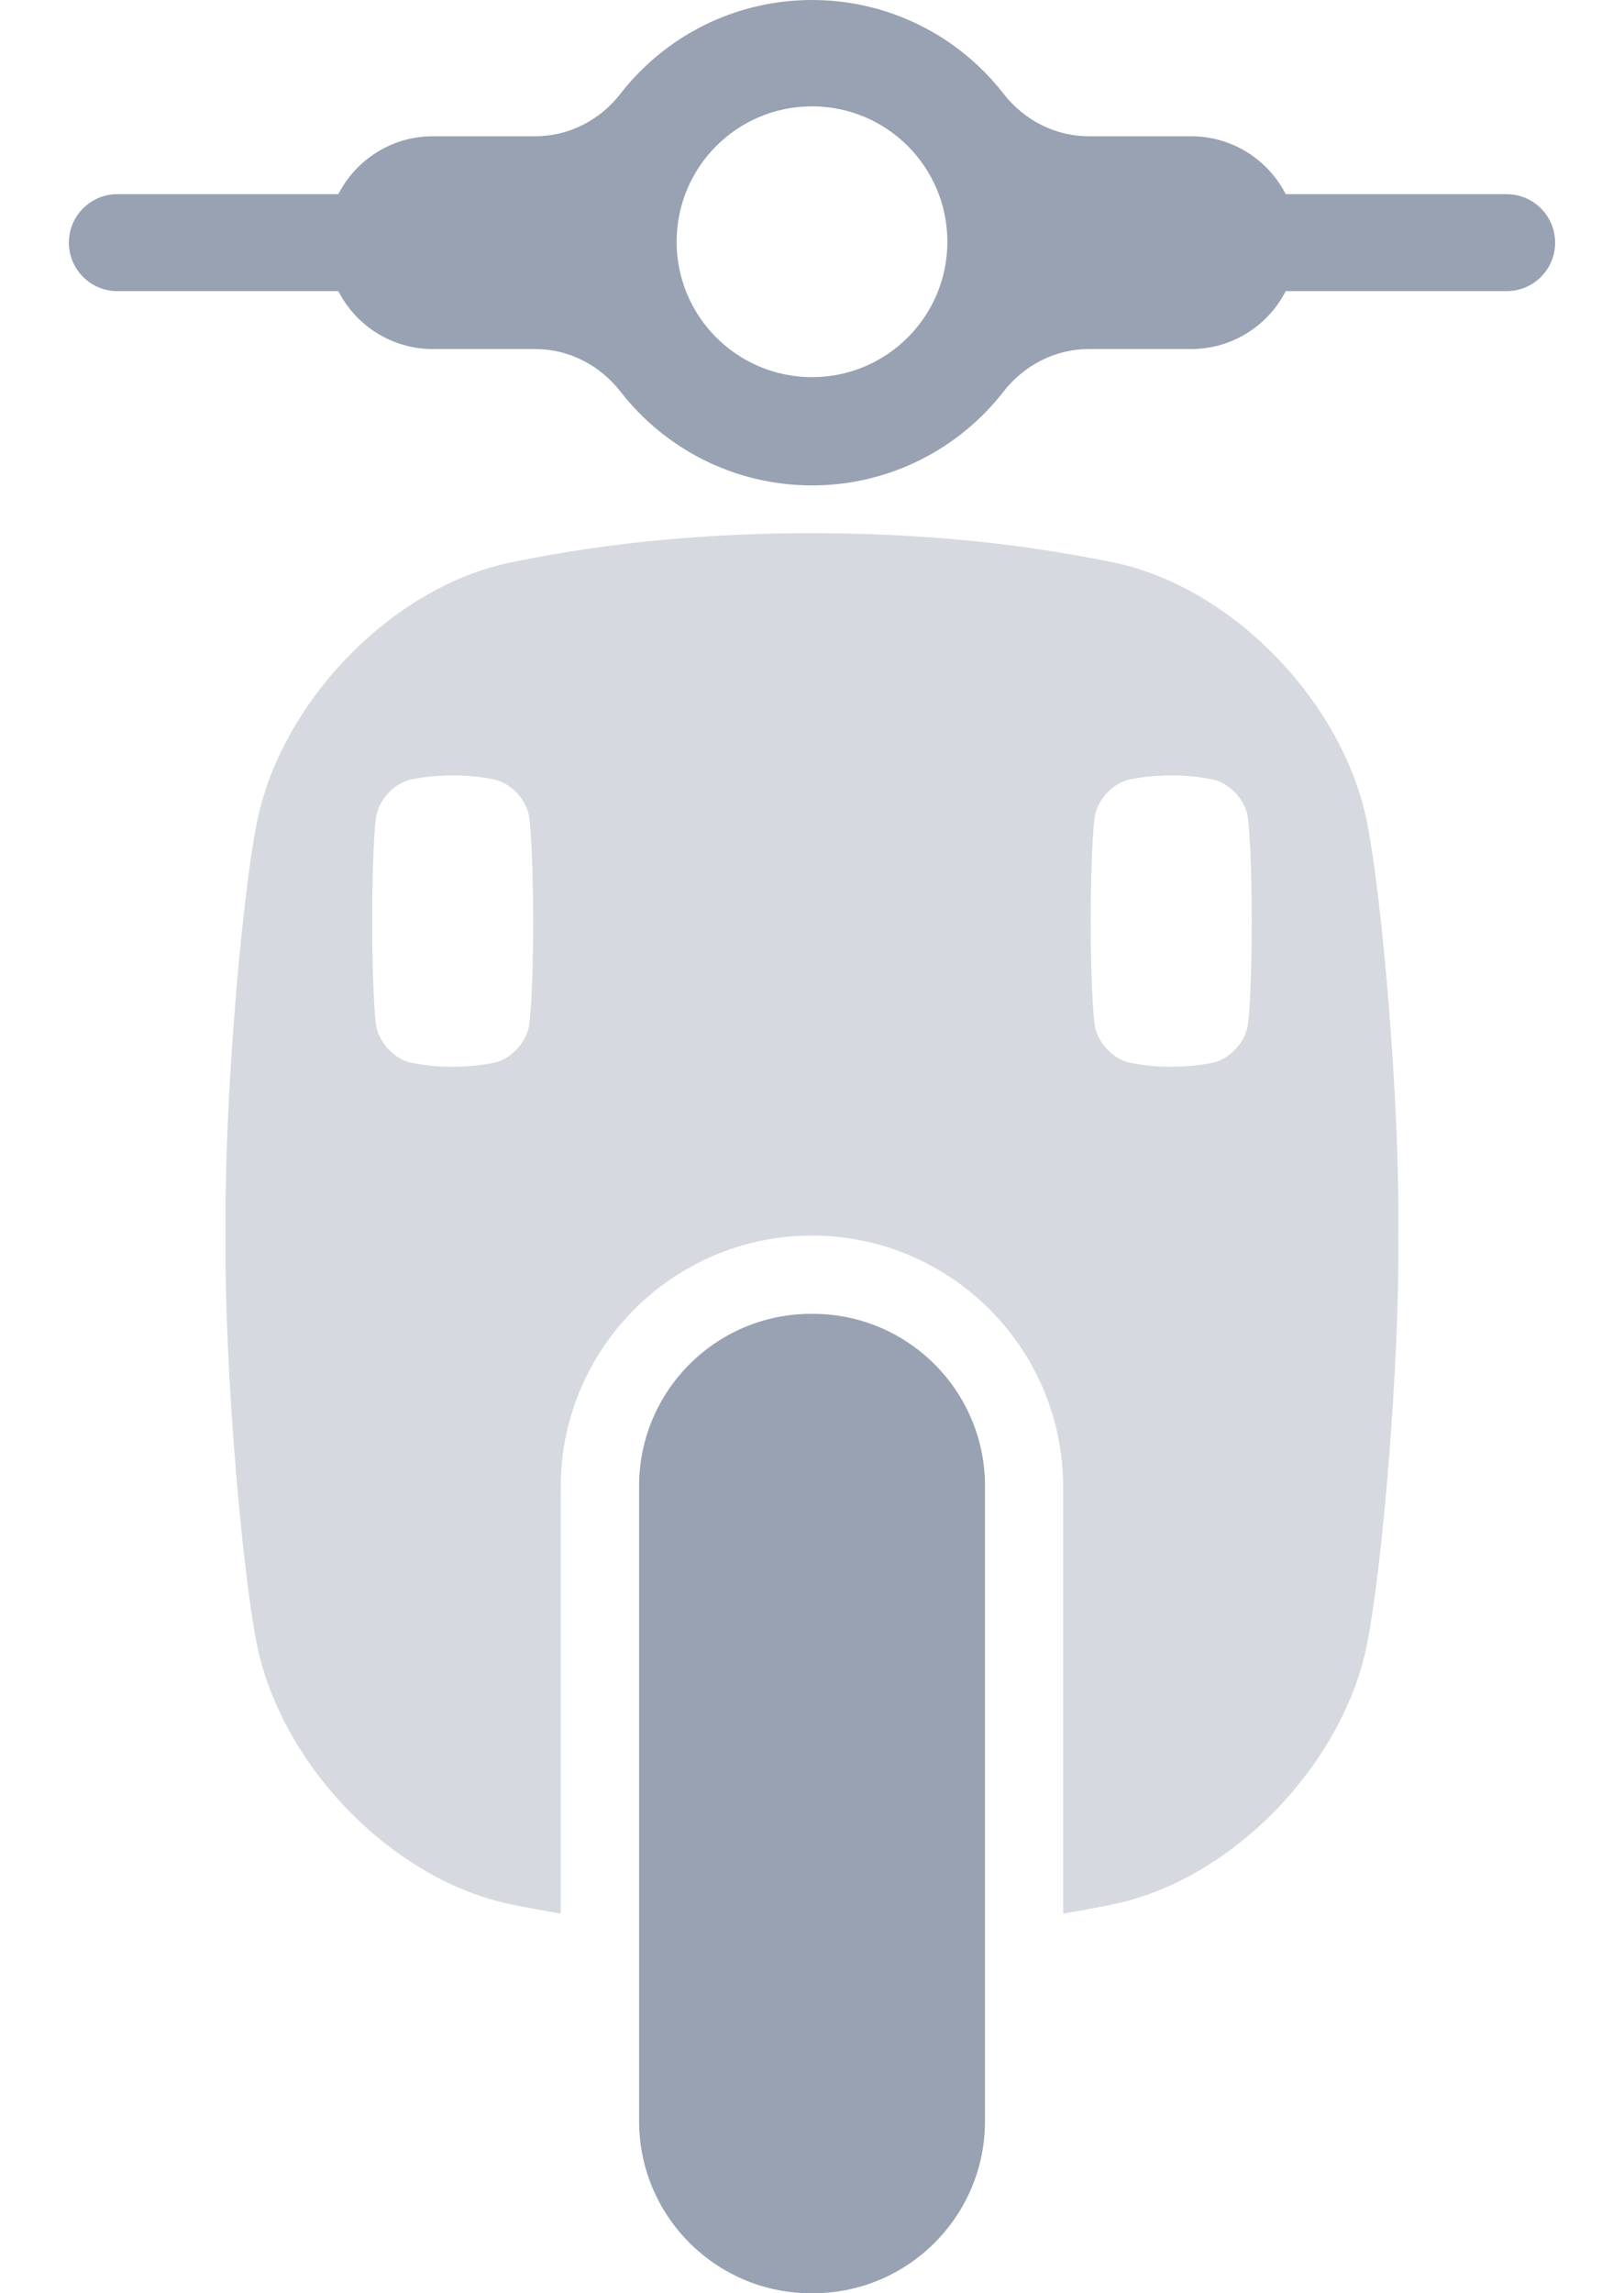 <svg width="17" height="24" viewBox="0 0 17 24" fill="none" xmlns="http://www.w3.org/2000/svg">
<path d="M8.509 13.75H8.491C7.496 13.75 6.69 14.557 6.69 15.552V22.198C6.69 23.193 7.496 24 8.491 24H8.509C9.504 24 10.311 23.193 10.311 22.198V15.552C10.311 14.557 9.504 13.75 8.509 13.75Z" fill="#98A2B3"/>
<path d="M15.771 2.032H13.459C13.274 1.672 12.9 1.426 12.468 1.426H11.396C11.046 1.426 10.721 1.258 10.505 0.981C10.041 0.384 9.315 -0 8.5 -0C7.685 -0 6.959 0.384 6.495 0.981C6.28 1.258 5.955 1.426 5.604 1.426H4.532C4.1 1.426 3.726 1.672 3.542 2.032H1.229C0.949 2.032 0.721 2.259 0.721 2.54C0.721 2.82 0.949 3.047 1.229 3.047H3.542C3.726 3.407 4.1 3.653 4.532 3.653H5.604C5.954 3.653 6.28 3.822 6.495 4.098C6.959 4.695 7.685 5.08 8.5 5.08C9.315 5.08 10.041 4.695 10.505 4.098C10.721 3.822 11.045 3.653 11.396 3.653H12.468C12.9 3.653 13.274 3.407 13.459 3.047H15.771C16.052 3.047 16.279 2.82 16.279 2.54C16.279 2.259 16.052 2.032 15.771 2.032ZM8.5 3.947C7.717 3.947 7.083 3.313 7.083 2.53C7.083 1.747 7.717 1.113 8.5 1.113C9.283 1.113 9.917 1.747 9.917 2.53C9.917 3.313 9.283 3.947 8.5 3.947Z" fill="#98A2B3"/>
<path opacity="0.4" d="M14.314 8.623C14.072 7.375 12.932 6.168 11.688 5.893C10.932 5.736 9.904 5.582 8.5 5.579C7.097 5.581 6.069 5.736 5.312 5.893C4.068 6.168 2.928 7.375 2.686 8.623C2.534 9.384 2.346 11.505 2.361 12.908C2.346 14.31 2.534 16.432 2.686 17.192C2.928 18.44 4.068 19.647 5.312 19.922C5.484 19.958 5.67 19.993 5.87 20.027V15.561C5.87 14.111 7.05 12.931 8.5 12.931C9.949 12.931 11.129 14.111 11.129 15.561V20.027C11.329 19.993 11.515 19.958 11.687 19.922C12.931 19.647 14.072 18.44 14.313 17.192C14.465 16.432 14.653 14.31 14.638 12.908C14.653 11.505 14.465 9.383 14.313 8.623H14.314ZM5.536 10.746C5.503 10.917 5.347 11.083 5.176 11.121C5.072 11.142 4.931 11.163 4.738 11.164C4.546 11.164 4.405 11.142 4.301 11.121C4.13 11.083 3.974 10.917 3.94 10.746C3.92 10.642 3.896 10.216 3.896 9.639C3.896 9.063 3.919 8.637 3.94 8.533C3.974 8.362 4.13 8.196 4.301 8.158C4.405 8.137 4.546 8.116 4.738 8.115C4.931 8.115 5.072 8.137 5.176 8.158C5.346 8.196 5.503 8.362 5.536 8.533C5.557 8.637 5.581 9.096 5.581 9.639C5.581 10.216 5.557 10.642 5.536 10.746ZM13.059 10.746C13.025 10.917 12.869 11.083 12.698 11.121C12.595 11.142 12.453 11.163 12.261 11.164C12.068 11.164 11.928 11.142 11.823 11.121C11.653 11.083 11.496 10.917 11.463 10.746C11.442 10.642 11.418 10.216 11.418 9.639C11.418 9.063 11.442 8.637 11.463 8.533C11.496 8.362 11.652 8.196 11.823 8.158C11.927 8.137 12.068 8.116 12.261 8.115C12.453 8.115 12.594 8.137 12.698 8.158C12.869 8.196 13.025 8.362 13.059 8.533C13.079 8.637 13.103 9.096 13.103 9.639C13.103 10.216 13.08 10.642 13.059 10.746Z" fill="#98A2B3"/>
</svg>
